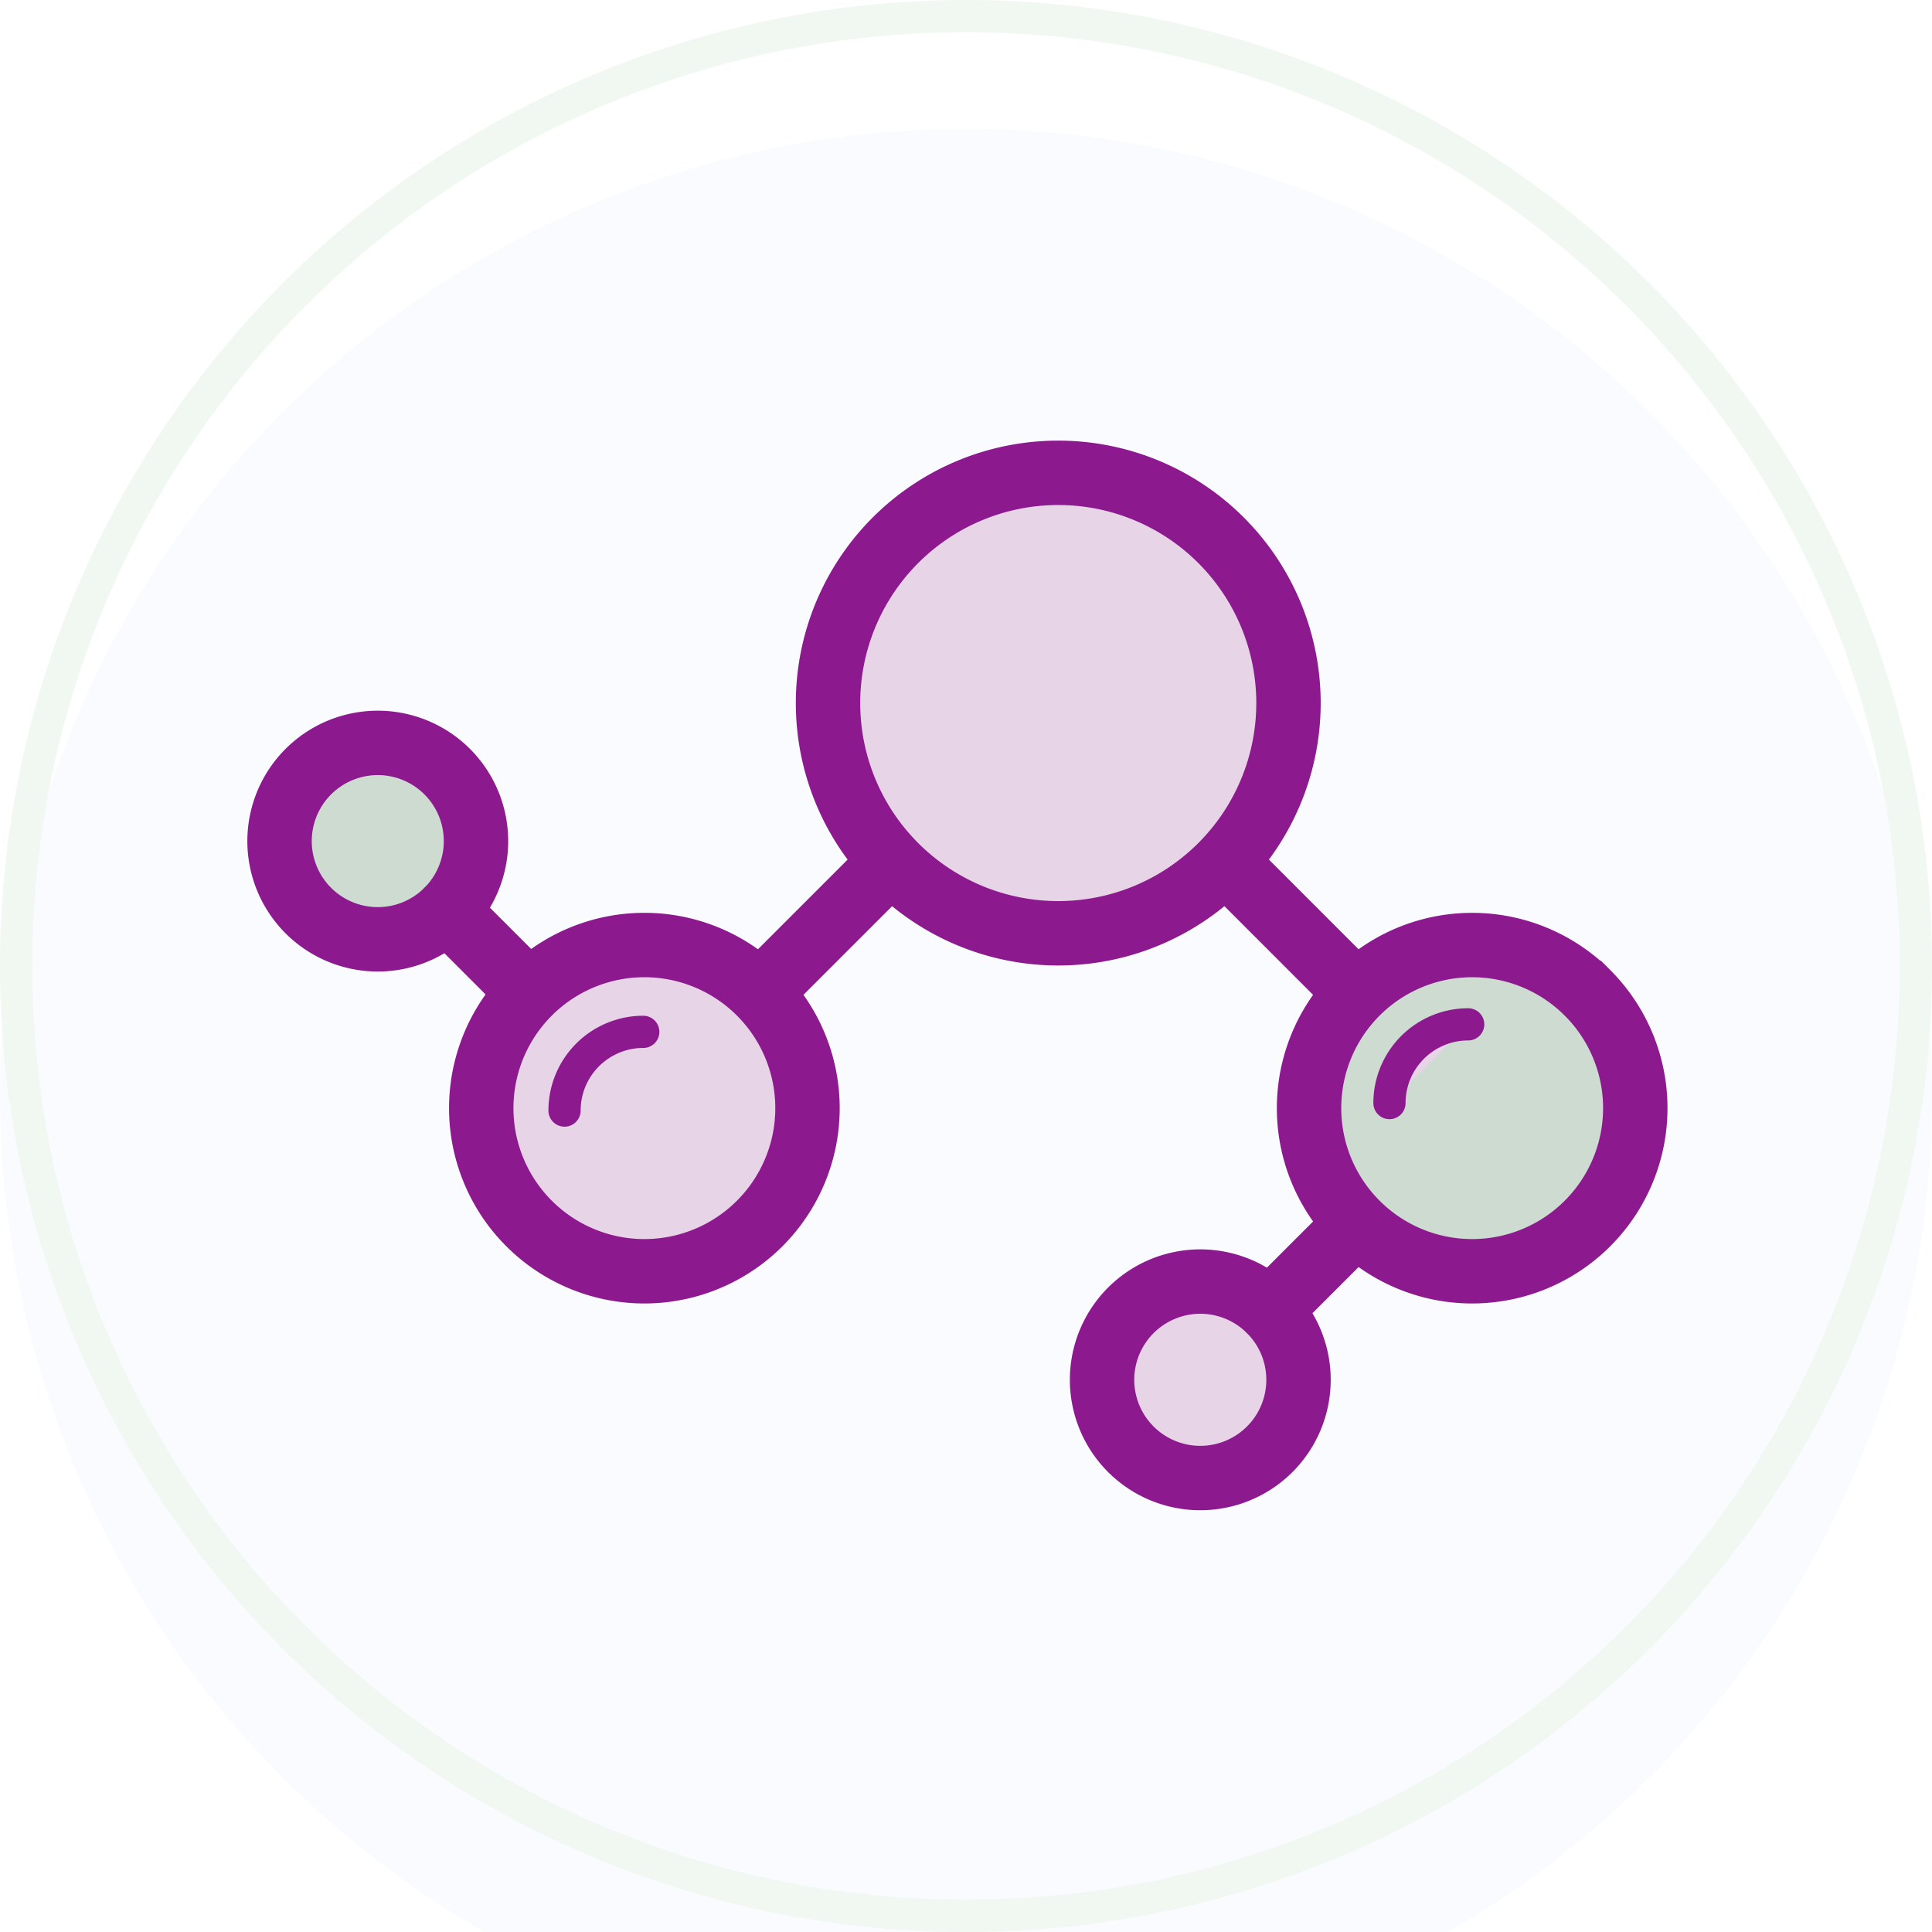 <svg width="60" height="60" viewBox="0 0 60 60" fill="none" xmlns="http://www.w3.org/2000/svg">
    <g filter="url(#pygvbahi3a)">
        <circle cx="30" cy="30" r="30" fill="#F9FBFF"/>
    </g>
    <circle cx="30" cy="30" r="29.5" stroke="#F0F8F1"/>
    <g clip-path="url(#88vvlz7k2b)">
        <path d="M32.865 28.984a7.15 7.15 0 1 0 0-14.3 7.15 7.15 0 0 0 0 14.3zM16.43 30.833a5.063 5.063 0 0 1 7.163 0 5.063 5.063 0 0 1 0 7.163 5.063 5.063 0 0 1-7.163 0 5.063 5.063 0 0 1 0-7.163z" fill="#E8D4E7" stroke="#8D198F" stroke-width="2" stroke-miterlimit="10"/>
        <path d="m23.6 30.833 3.938-3.938" stroke="#8D198F" stroke-width="2" stroke-miterlimit="10"/>
        <path d="M49.3 30.833a5.063 5.063 0 0 0-7.162 0 5.063 5.063 0 0 0 0 7.163 5.063 5.063 0 0 0 7.163 0 5.063 5.063 0 0 0 0-7.163z" fill="#CEDBD0" stroke="#8D198F" stroke-width="2" stroke-miterlimit="10"/>
        <path d="m42.13 30.833-3.937-3.938" stroke="#8D198F" stroke-width="2" stroke-miterlimit="10"/>
        <path d="M39.433 45.008a3.05 3.05 0 1 0-4.314-4.314 3.05 3.05 0 0 0 4.314 4.314z" fill="#E8D4E7" stroke="#8D198F" stroke-width="2" stroke-linecap="round" stroke-linejoin="round"/>
        <path d="m39.433 40.694 2.37-2.37" stroke="#8D198F" stroke-width="2" stroke-linecap="round" stroke-linejoin="round"/>
        <path d="M9.575 28.278a3.05 3.05 0 1 0 4.314-4.313 3.05 3.05 0 0 0-4.314 4.313z" fill="#CEDBD0" stroke="#8D198F" stroke-width="2" stroke-linecap="round" stroke-linejoin="round"/>
        <path d="m13.89 28.278 2.369 2.37" stroke="#8D198F" stroke-width="2" stroke-linecap="round" stroke-linejoin="round"/>
        <path d="M17.532 34.49a2.446 2.446 0 0 1 2.445-2.445l-2.445 2.444z" fill="#E8D4E7"/>
        <path d="M17.532 34.49a2.446 2.446 0 0 1 2.445-2.445" stroke="#8D198F" stroke-linecap="round" stroke-linejoin="round"/>
        <path d="M43.151 34.257a2.446 2.446 0 0 1 2.445-2.445l-2.445 2.445z" fill="#E8D4E7"/>
        <path d="M43.151 34.257a2.446 2.446 0 0 1 2.445-2.445" stroke="#8D198F" stroke-linecap="round" stroke-linejoin="round"/>
    </g>
    <defs>
        <clipPath id="88vvlz7k2b">
            <path fill="#fff" transform="translate(7 13)" d="M0 0h45v34H0z"/>
        </clipPath>
        <filter id="pygvbahi3a" x="0" y="0" width="60" height="64" filterUnits="userSpaceOnUse" color-interpolation-filters="sRGB">
            <feFlood flood-opacity="0" result="BackgroundImageFix"/>
            <feBlend in="SourceGraphic" in2="BackgroundImageFix" result="shape"/>
            <feColorMatrix in="SourceAlpha" values="0 0 0 0 0 0 0 0 0 0 0 0 0 0 0 0 0 0 127 0" result="hardAlpha"/>
            <feOffset dy="4"/>
            <feGaussianBlur stdDeviation="2"/>
            <feComposite in2="hardAlpha" operator="arithmetic" k2="-1" k3="1"/>
            <feColorMatrix values="0 0 0 0 0.791 0 0 0 0 0.883 0 0 0 0 0.805 0 0 0 1 0"/>
            <feBlend in2="shape" result="effect1_innerShadow_125_1478"/>
        </filter>
    </defs>
</svg>
